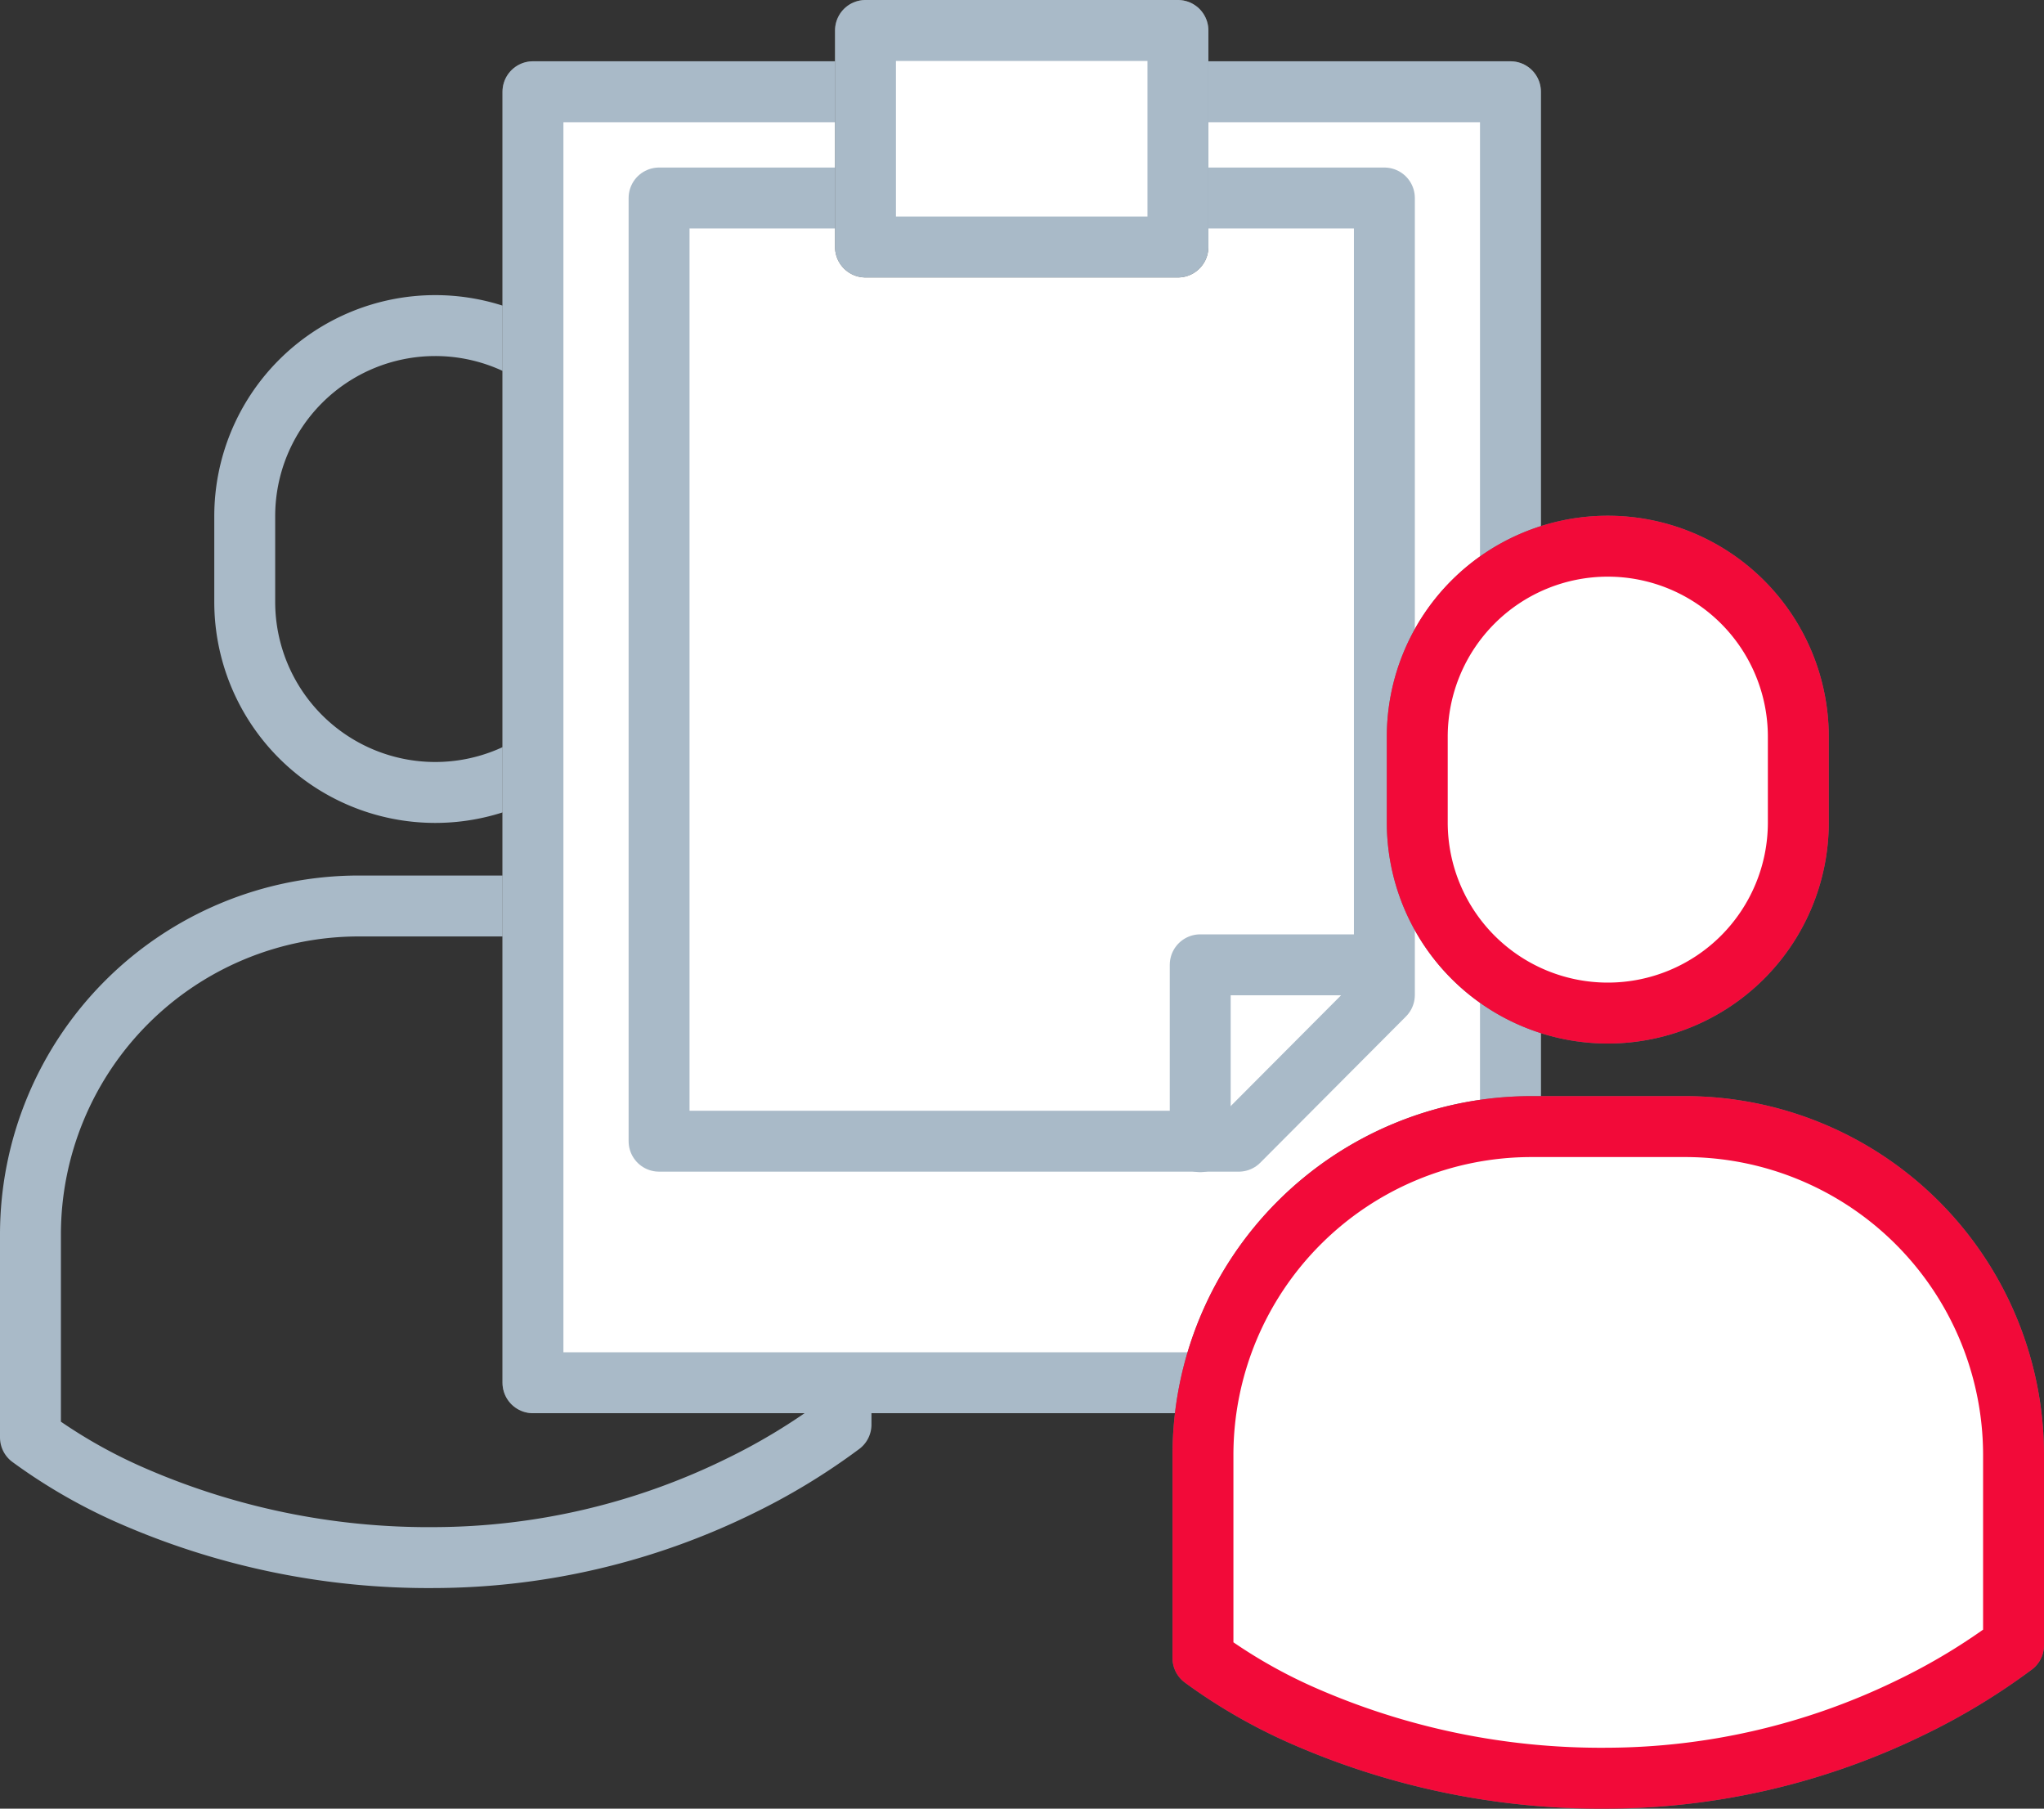 <svg xmlns="http://www.w3.org/2000/svg" width="67.116" height="59.374" viewBox="0 0 67.116 59.374">
  <rect x="0" y="0" width="67.116" height="59.374" fill="#333333" stroke="none"/>
  <g id="Group_32923" data-name="Group 32923" transform="translate(0 0)">
    <path id="Path_60881" data-name="Path 60881" d="M14.292,26.014h0a6.256,6.256,0,0,1-6.256-6.256V16.944a6.256,6.256,0,0,1,12.512,0v2.816A6.256,6.256,0,0,1,14.292,26.014Z" fill="none" stroke="#a9bac8" stroke-linecap="round" stroke-linejoin="round" stroke-width="2"/>
    <path id="Path_60882" data-name="Path 60882" d="M14.285,51.131A24.342,24.342,0,0,1,4.159,49.023,17.478,17.478,0,0,1,1,47.187V40.514A10.786,10.786,0,0,1,11.774,29.741h5.067A10.786,10.786,0,0,1,27.615,40.514v6.251a20.717,20.717,0,0,1-3.388,2.05A22.893,22.893,0,0,1,14.285,51.131Z" fill="none" stroke="#a9bac8" stroke-linecap="round" stroke-linejoin="round" stroke-width="2"/>
    <rect id="Rectangle_1330" data-name="Rectangle 1330" width="32.097" height="42.379" transform="translate(17.5 3.012)" fill="none" stroke="#707070" stroke-linecap="round" stroke-linejoin="round" stroke-width="2"/>
    <rect id="Rectangle_1331" data-name="Rectangle 1331" width="32.097" height="42.379" transform="translate(17.5 3.012)" fill="#fff" stroke="#a9bac8" stroke-linecap="round" stroke-linejoin="round" stroke-width="2"/>
    <path id="Path_60883" data-name="Path 60883" d="M45.457,32.662l-4.783,4.8H21.641V6.5H45.457Z" fill="none" stroke="#a9bac8" stroke-linecap="round" stroke-linejoin="round" stroke-width="2"/>
    <path id="Path_60884" data-name="Path 60884" d="M52.793,33.256h0A6.256,6.256,0,0,1,46.537,27V24.186a6.256,6.256,0,0,1,12.512,0V27a6.256,6.256,0,0,1-6.256,6.256" fill="none" stroke="#707070" stroke-linecap="round" stroke-linejoin="round" stroke-width="2"/>
    <path id="Path_60885" data-name="Path 60885" d="M52.793,33.256h0A6.256,6.256,0,0,1,46.537,27V24.186a6.256,6.256,0,0,1,12.512,0V27A6.256,6.256,0,0,1,52.793,33.256Z" fill="#fff" stroke="#f20a39" stroke-linecap="round" stroke-linejoin="round" stroke-width="2"/>
    <path id="Path_60886" data-name="Path 60886" d="M52.786,58.373A24.342,24.342,0,0,1,42.66,56.265,17.479,17.479,0,0,1,39.5,54.429V47.756A10.786,10.786,0,0,1,50.275,36.983h5.067A10.786,10.786,0,0,1,66.116,47.756v6.251a20.717,20.717,0,0,1-3.388,2.05,22.893,22.893,0,0,1-9.942,2.316" fill="none" stroke="#707070" stroke-linecap="round" stroke-linejoin="round" stroke-width="2"/>
    <path id="Path_60887" data-name="Path 60887" d="M52.786,58.373A24.342,24.342,0,0,1,42.66,56.265,17.479,17.479,0,0,1,39.5,54.429V47.756A10.786,10.786,0,0,1,50.275,36.983h5.067A10.786,10.786,0,0,1,66.116,47.756v6.251a20.717,20.717,0,0,1-3.388,2.05A22.893,22.893,0,0,1,52.786,58.373Z" fill="#fff" stroke="#f20a39" stroke-linecap="round" stroke-linejoin="round" stroke-width="2"/>
    <rect id="Rectangle_1332" data-name="Rectangle 1332" width="10.259" height="7.108" transform="translate(28.419 1)" fill="none" stroke="#707070" stroke-linecap="round" stroke-linejoin="round" stroke-width="2"/>
    <rect id="Rectangle_1333" data-name="Rectangle 1333" width="10.259" height="7.108" transform="translate(28.419 1)" fill="#fff" stroke="#a9bac8" stroke-linecap="round" stroke-linejoin="round" stroke-width="2"/>
    <path id="Path_60888" data-name="Path 60888" d="M39.41,37.478V31.672h5.94" fill="none" stroke="#a9bac8" stroke-linecap="round" stroke-linejoin="round" stroke-width="2"/>
  </g>
</svg>
